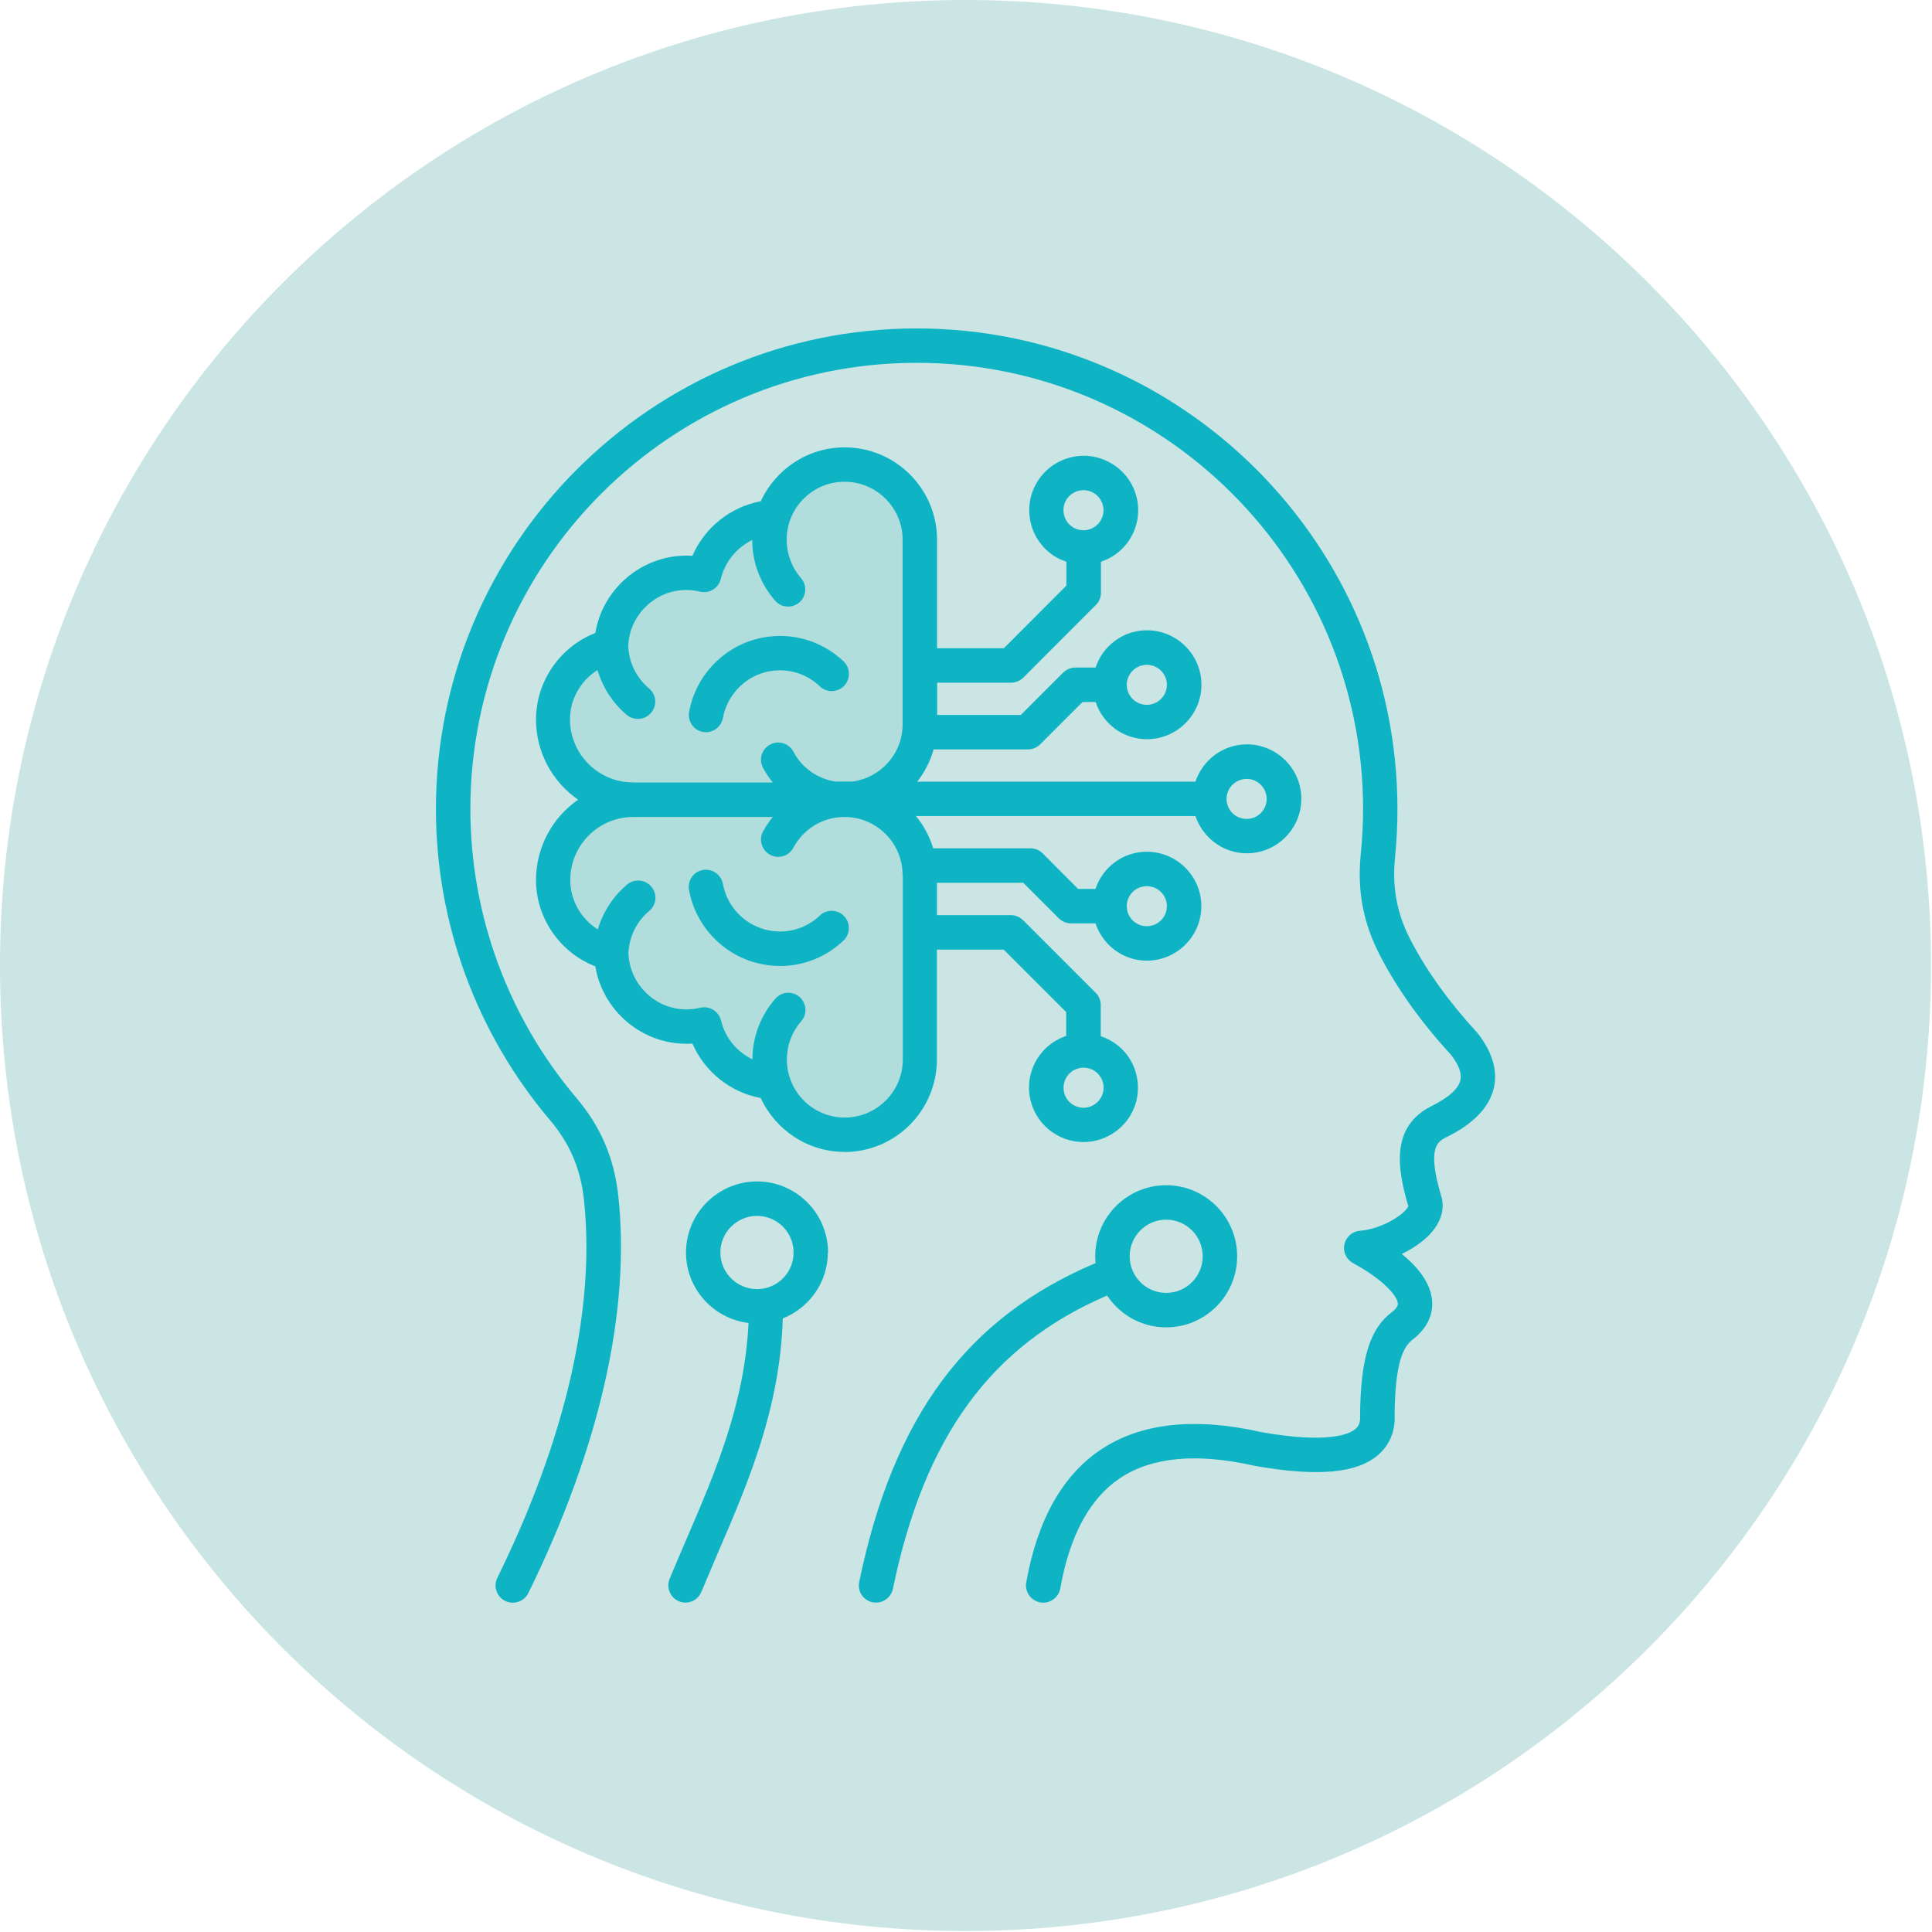 <?xml version="1.0" encoding="UTF-8"?>
<svg xmlns="http://www.w3.org/2000/svg" width="199" height="199" viewBox="0 0 199 199" fill="none">
  <g id="s1" clip-path="url(#clip0_24_688)">
    <g id="Layer 1">
      <g id="Group">
        <g id="Keyword research">
          <path id="Vector" d="M99.45 198.9C154.375 198.9 198.9 154.375 198.9 99.45C198.9 44.525 154.375 0 99.45 0C44.525 0 0 44.525 0 99.45C0 154.375 44.525 198.9 99.45 198.9Z" fill="#CAE5E4"></path>
        </g>
        <g id="Group_2">
          <path id="Vector_2" fill-rule="evenodd" clip-rule="evenodd" d="M72.58 90.65C72.19 90.72 71.94 91.1 72.01 91.48C72.59 94.68 75 97.3 78.15 98.14C78.87 98.33 79.61 98.43 80.36 98.43C82.53 98.43 84.59 97.6 86.16 96.1C86.44 95.83 86.46 95.37 86.19 95.09C85.92 94.8 85.46 94.79 85.17 95.07C83.4 96.75 80.88 97.39 78.52 96.76C75.91 96.06 73.9 93.89 73.42 91.22C73.35 90.83 72.97 90.57 72.58 90.64V90.65ZM85.17 69.94C85.46 70.21 85.91 70.2 86.19 69.91C86.46 69.62 86.45 69.16 86.16 68.89C84.02 66.86 80.99 66.09 78.14 66.86C75 67.7 72.59 70.33 72.02 73.53C71.95 73.91 72.2 74.29 72.58 74.36C72.63 74.36 72.67 74.37 72.72 74.37C73.07 74.37 73.36 74.12 73.42 73.78C73.91 71.12 75.9 68.94 78.51 68.24C80.88 67.61 83.39 68.25 85.17 69.94ZM61 96.63C58.95 95.34 57.68 93.07 57.68 90.64C57.68 86.48 61.07 83.1 65.23 83.1H81.81L80.43 84.82C80.09 85.24 79.78 85.68 79.53 86.16C79.34 86.51 79.47 86.94 79.83 87.13C79.93 87.18 80.04 87.21 80.16 87.21C80.43 87.21 80.67 87.07 80.8 86.83C82.03 84.53 84.39 83.1 87 83.1C90.87 83.1 94.04 86.25 94.04 90.13V109.15C94.04 113.03 90.87 116.18 87 116.18C83.13 116.18 79.98 113.02 79.98 109.15C79.98 107.45 80.59 105.8 81.71 104.51C81.96 104.22 81.96 103.76 81.66 103.5C81.36 103.24 80.91 103.27 80.65 103.56C79.3 105.1 78.55 107.07 78.55 109.12V110.82L77.02 110.07C75.13 109.14 73.72 107.43 73.23 105.37C73.18 105.18 73.07 105.02 72.9 104.92C72.74 104.82 72.54 104.79 72.35 104.83C71.81 104.96 71.25 105.03 70.69 105.03C66.92 105.03 63.79 101.99 63.66 98.23V98.19V98.15C63.73 96.16 64.66 94.29 66.18 93.01C66.48 92.76 66.53 92.31 66.27 92.01C66.01 91.7 65.56 91.66 65.26 91.92C63.98 92.99 63.06 94.43 62.58 96.03L62.18 97.36L61 96.62V96.63ZM72.35 59.93C72.54 59.97 72.73 59.94 72.89 59.84C73.06 59.74 73.18 59.58 73.22 59.39C73.71 57.33 75.12 55.62 77.01 54.69L78.54 53.94V55.64C78.54 57.69 79.29 59.66 80.64 61.2C80.77 61.35 80.96 61.44 81.17 61.44C81.35 61.44 81.52 61.38 81.66 61.26C81.94 61 81.96 60.54 81.71 60.25C80.59 58.96 79.98 57.31 79.98 55.61C79.98 51.74 83.12 48.58 87 48.58C90.88 48.58 94.04 51.73 94.04 55.61V74.64C94.04 78.13 91.45 81.07 88.01 81.57H87.93L85.95 81.58H85.87C83.7 81.21 81.83 79.88 80.79 77.93C80.61 77.58 80.18 77.45 79.83 77.64C79.48 77.83 79.35 78.25 79.53 78.61C79.78 79.09 80.09 79.53 80.43 79.95L81.8 81.67H65.23C61.05 81.67 57.68 78.27 57.68 74.1C57.68 71.68 58.96 69.42 61 68.14L62.18 67.4L62.58 68.73C63.06 70.33 63.99 71.76 65.26 72.84C65.39 72.95 65.56 73 65.72 73C65.94 73 66.13 72.91 66.27 72.74C66.53 72.43 66.48 71.99 66.18 71.73C64.66 70.45 63.73 68.58 63.66 66.6V66.56V66.52C63.79 62.76 66.92 59.72 70.69 59.72C71.25 59.72 71.81 59.78 72.35 59.92V59.93Z" fill="#B1DDDD"></path>
          <path id="Vector_3" fill-rule="evenodd" clip-rule="evenodd" d="M153.87 112.06C153.41 114.06 151.75 115.78 148.95 117.15C148.09 117.59 146.99 118.17 148.39 123C148.76 124.01 148.64 125.12 148.02 126.16C147.28 127.4 145.9 128.43 144.39 129.16C146.03 130.5 147.36 132.13 147.51 133.97C147.6 135.02 147.32 136.57 145.53 137.96C144.66 138.61 143.69 140.06 143.65 145.75C143.75 147.81 142.8 149.12 141.99 149.83C139.81 151.75 135.77 152.13 129.27 150.99C123.31 149.64 118.68 150.06 115.4 152.23C112.26 154.31 110.18 158.14 109.21 163.62C109.04 164.58 108.11 165.22 107.15 165.05C106.18 164.88 105.54 163.96 105.7 163C106.86 156.53 109.46 151.91 113.44 149.28C117.55 146.56 123.11 145.96 129.96 147.52C136.95 148.74 139.06 147.68 139.63 147.17C139.87 146.97 140.14 146.62 140.09 145.82C140.14 139.92 141.09 136.86 143.38 135.14C144 134.66 143.98 134.36 143.98 134.26C143.91 133.43 142.43 131.77 139.36 130.1C138.67 129.72 138.3 128.94 138.48 128.17C138.64 127.4 139.29 126.83 140.08 126.77C142.45 126.58 144.84 124.96 145.06 124.21C145.05 124.17 145.02 124.13 145.01 124.08C143.9 120.26 143.3 116.08 147.35 113.98C149.17 113.09 150.22 112.16 150.42 111.27C150.59 110.57 150.26 109.69 149.46 108.65C146.42 105.35 143.98 101.94 142.19 98.51C140.42 95.13 139.78 91.78 140.16 87.98C140.31 86.44 140.4 84.88 140.4 83.34C140.4 57.99 119.78 37.37 94.43 37.37C69.08 37.37 48.45 57.99 48.45 83.34C48.45 94.21 52.33 104.76 59.34 113.05C61.87 116.03 63.24 119.23 63.68 123.12C64.98 134.96 61.77 149.13 54.42 164.09C54.11 164.72 53.49 165.08 52.82 165.08C52.56 165.08 52.28 165.02 52.03 164.9C51.16 164.47 50.8 163.41 51.22 162.53C58.29 148.17 61.36 134.68 60.14 123.51C59.79 120.36 58.68 117.76 56.63 115.35C49.07 106.42 44.9 95.06 44.9 83.35C44.9 56.04 67.12 33.83 94.42 33.83C121.72 33.83 143.94 56.05 143.94 83.35C143.94 85.01 143.85 86.7 143.69 88.35C143.38 91.43 143.89 94.14 145.32 96.88C146.98 100.05 149.26 103.22 152.1 106.31C152.14 106.34 152.16 106.38 152.2 106.42C153.72 108.37 154.28 110.27 153.87 112.08V112.06ZM114.04 133.45C115.35 135.42 117.58 136.72 120.12 136.72C124.16 136.72 127.43 133.44 127.43 129.4C127.43 125.36 124.15 122.08 120.12 122.08C116.09 122.08 112.81 125.36 112.81 129.4C112.81 129.64 112.82 129.87 112.85 130.1C99.58 135.71 92.03 145.89 88.5 162.94C88.3 163.9 88.91 164.84 89.87 165.04C89.99 165.06 90.11 165.07 90.23 165.07C91.05 165.07 91.8 164.49 91.97 163.66C95.22 147.97 102.06 138.59 114.04 133.44V133.45ZM116.36 129.4C116.36 131.48 118.04 133.17 120.12 133.17C122.2 133.17 123.88 131.48 123.88 129.4C123.88 127.32 122.2 125.63 120.12 125.63C118.04 125.63 116.36 127.32 116.36 129.4ZM85.29 129.01C85.29 124.97 82 121.69 77.98 121.69C73.96 121.69 70.66 124.97 70.66 129.01C70.66 132.75 73.48 135.83 77.1 136.27C76.7 144.61 73.67 151.65 70.73 158.48C70.13 159.87 69.55 161.25 68.97 162.62C68.61 163.53 69.03 164.56 69.94 164.94C70.15 165.03 70.38 165.07 70.6 165.07H70.61C71.31 165.07 71.97 164.65 72.24 163.97C72.81 162.61 73.39 161.25 73.98 159.87C77.12 152.58 80.34 145.04 80.63 135.8C83.35 134.72 85.27 132.09 85.27 129L85.29 129.01ZM81.74 129.01C81.74 126.93 80.06 125.24 77.98 125.24C75.9 125.24 74.2 126.93 74.2 129.01C74.2 131.09 75.89 132.78 77.98 132.78C80.07 132.78 81.74 131.09 81.74 129.01ZM84.44 70.7C85.16 71.37 86.28 71.34 86.96 70.63C87.62 69.92 87.6 68.79 86.89 68.12C84.47 65.83 81.1 64.97 77.87 65.83C74.34 66.78 71.63 69.72 70.98 73.33C70.81 74.29 71.44 75.22 72.4 75.39C72.51 75.41 72.61 75.42 72.72 75.42C73.55 75.42 74.3 74.82 74.46 73.96C74.87 71.7 76.57 69.85 78.78 69.25C80.81 68.71 82.93 69.25 84.44 70.69V70.7ZM86.98 118.66C92.23 118.66 96.5 114.39 96.5 109.14V97.81H103.38L109.82 104.25V106.7C109.47 106.82 109.12 106.97 108.79 107.17C106.12 108.71 105.19 112.15 106.75 114.83C107.5 116.12 108.71 117.05 110.15 117.44C110.64 117.57 111.12 117.63 111.61 117.63C112.58 117.63 113.54 117.38 114.4 116.88C115.71 116.13 116.63 114.92 117.03 113.48C117.4 112.03 117.2 110.52 116.46 109.22C115.75 107.99 114.64 107.15 113.38 106.73V103.51C113.38 103.04 113.19 102.59 112.86 102.26L105.38 94.78C105.04 94.45 104.59 94.26 104.12 94.26H96.51V90.93H105.4L109.06 94.59C109.4 94.92 109.85 95.11 110.31 95.11H112.84C113.58 97.33 115.66 98.95 118.12 98.95C121.22 98.95 123.74 96.43 123.74 93.34C123.74 90.25 121.22 87.73 118.12 87.73C115.65 87.73 113.57 89.34 112.84 91.56H111.05L107.4 87.9C107.08 87.57 106.61 87.38 106.15 87.38H96.12C95.75 86.15 95.14 85.02 94.34 84.05H123.13C123.88 86.27 125.96 87.89 128.43 87.89C131.52 87.89 134.04 85.37 134.04 82.28C134.04 79.19 131.52 76.67 128.43 76.67C125.96 76.67 123.88 78.29 123.13 80.51H94.48C95.24 79.54 95.83 78.41 96.16 77.19H105.89C106.35 77.19 106.8 77 107.14 76.67L111.5 72.31H112.85C113.59 74.53 115.67 76.14 118.13 76.14C121.23 76.14 123.75 73.62 123.75 70.53C123.75 67.44 121.23 64.92 118.13 64.92C115.66 64.92 113.58 66.54 112.85 68.76H110.77C110.3 68.76 109.85 68.95 109.51 69.28L105.15 73.64H96.53V70.32H104.14C104.61 70.32 105.06 70.13 105.4 69.8L112.88 62.31C113.22 61.98 113.4 61.53 113.4 61.06V57.86C114.66 57.44 115.77 56.59 116.48 55.36C118.03 52.68 117.12 49.24 114.42 47.7C113.12 46.95 111.62 46.75 110.17 47.14C108.72 47.53 107.52 48.46 106.77 49.75C105.21 52.43 106.15 55.87 108.81 57.41C109.15 57.6 109.5 57.74 109.84 57.86V60.32L103.4 66.77H96.52V55.6C96.52 50.35 92.25 46.08 87 46.08C83.17 46.08 79.87 48.36 78.36 51.63C75.24 52.21 72.58 54.34 71.32 57.25C71.11 57.23 70.91 57.23 70.7 57.23C66.03 57.23 62.05 60.7 61.32 65.2C57.72 66.6 55.21 70.15 55.21 74.11C55.21 77.53 56.93 80.56 59.55 82.37C56.93 84.18 55.21 87.22 55.21 90.66C55.21 94.59 57.71 98.14 61.32 99.54C62.06 104.04 66.03 107.51 70.7 107.51C70.91 107.51 71.11 107.51 71.32 107.49C72.58 110.4 75.25 112.53 78.36 113.1C79.87 116.37 83.17 118.65 87 118.65L86.98 118.66ZM113.39 111C113.12 110.52 112.67 110.18 112.13 110.04C111.96 110 111.78 109.97 111.61 109.97H111.6C111.24 109.97 110.89 110.07 110.57 110.25C109.6 110.82 109.26 112.08 109.82 113.07C110.09 113.55 110.54 113.89 111.07 114.03C111.61 114.17 112.17 114.1 112.64 113.82C113.11 113.54 113.46 113.1 113.6 112.57C113.75 112.03 113.67 111.48 113.4 111H113.39ZM116.06 93.34C116.06 94.48 116.98 95.4 118.12 95.4C119.26 95.4 120.19 94.48 120.19 93.34C120.19 92.2 119.27 91.28 118.12 91.28C116.97 91.28 116.06 92.2 116.06 93.34ZM116.06 70.54C116.06 71.67 116.98 72.6 118.12 72.6C119.26 72.6 120.19 71.67 120.19 70.54C120.19 69.41 119.27 68.48 118.12 68.48C116.99 68.48 116.06 69.41 116.06 70.54ZM110.56 54.34C111.56 54.91 112.82 54.57 113.39 53.58C113.66 53.1 113.74 52.55 113.59 52.02C113.45 51.49 113.1 51.04 112.63 50.77C112.16 50.49 111.6 50.42 111.06 50.56C110.54 50.7 110.09 51.04 109.81 51.52C109.25 52.51 109.59 53.77 110.56 54.34ZM126.34 82.29C126.34 83.43 127.26 84.35 128.41 84.35C129.56 84.35 130.47 83.42 130.47 82.29C130.47 81.16 129.55 80.23 128.41 80.23C127.27 80.23 126.34 81.15 126.34 82.29ZM65.23 80.6H79.6C79.23 80.13 78.88 79.64 78.59 79.09C78.13 78.22 78.45 77.15 79.33 76.69C80.19 76.23 81.26 76.56 81.72 77.42C82.6 79.09 84.2 80.21 86.03 80.5H87.85C90.73 80.08 92.97 77.62 92.97 74.62V55.59C92.97 52.3 90.28 49.62 86.99 49.62C83.7 49.62 81.03 52.3 81.03 55.59C81.03 57.05 81.55 58.44 82.5 59.54C83.15 60.27 83.07 61.4 82.35 62.04C82 62.34 81.59 62.48 81.17 62.48C80.68 62.48 80.2 62.28 79.85 61.88C78.33 60.15 77.48 57.93 77.48 55.62C75.9 56.4 74.68 57.84 74.25 59.62C74.14 60.08 73.85 60.48 73.44 60.73C73.04 60.98 72.56 61.05 72.09 60.94C71.64 60.82 71.17 60.77 70.68 60.77C67.48 60.77 64.82 63.36 64.71 66.55C64.77 68.23 65.56 69.82 66.85 70.91C67.61 71.54 67.71 72.66 67.07 73.41C66.72 73.83 66.22 74.05 65.71 74.05C65.31 74.05 64.9 73.92 64.56 73.64C63.11 72.42 62.08 70.8 61.54 69.02C59.83 70.1 58.71 72 58.71 74.08C58.71 77.68 61.63 80.59 65.2 80.59L65.23 80.6ZM92.97 90.12C92.97 86.83 90.28 84.15 86.99 84.15C84.77 84.15 82.77 85.36 81.72 87.32C81.4 87.92 80.79 88.26 80.15 88.26C79.88 88.26 79.59 88.19 79.33 88.05C78.46 87.59 78.13 86.51 78.59 85.65C78.88 85.1 79.23 84.61 79.6 84.15H65.23C61.65 84.15 58.74 87.06 58.74 90.64C58.74 92.75 59.86 94.65 61.57 95.73C62.11 93.95 63.14 92.34 64.59 91.11C65.35 90.48 66.46 90.58 67.09 91.33C67.73 92.08 67.63 93.2 66.87 93.83C65.57 94.92 64.79 96.51 64.73 98.19C64.84 101.38 67.5 103.97 70.7 103.97C71.17 103.97 71.65 103.91 72.11 103.8C72.57 103.69 73.06 103.77 73.46 104.01C73.87 104.26 74.16 104.66 74.27 105.12C74.69 106.9 75.91 108.34 77.5 109.12C77.5 106.81 78.35 104.59 79.87 102.86C80.52 102.12 81.63 102.05 82.37 102.7C83.09 103.35 83.17 104.47 82.52 105.2C81.57 106.29 81.05 107.69 81.05 109.14C81.05 112.43 83.72 115.11 87.01 115.11C90.3 115.11 92.99 112.43 92.99 109.14V90.12H92.97ZM84.45 94.3C82.94 95.74 80.82 96.28 78.8 95.74C76.58 95.15 74.87 93.3 74.46 91.04C74.29 90.08 73.35 89.44 72.39 89.61C71.43 89.78 70.79 90.71 70.97 91.67C71.62 95.28 74.33 98.22 77.87 99.17C78.69 99.39 79.53 99.5 80.35 99.5C82.76 99.5 85.09 98.59 86.88 96.88C87.59 96.21 87.62 95.08 86.95 94.37C86.28 93.66 85.16 93.63 84.43 94.3H84.45Z" fill="#0FB4C4"></path>
        </g>
      </g>
    </g>
  </g>
  <defs>
    <clipPath id="clip0_24_688">
      <rect width="198.89" height="198.89" fill="white"></rect>
    </clipPath>
  </defs>
</svg>
